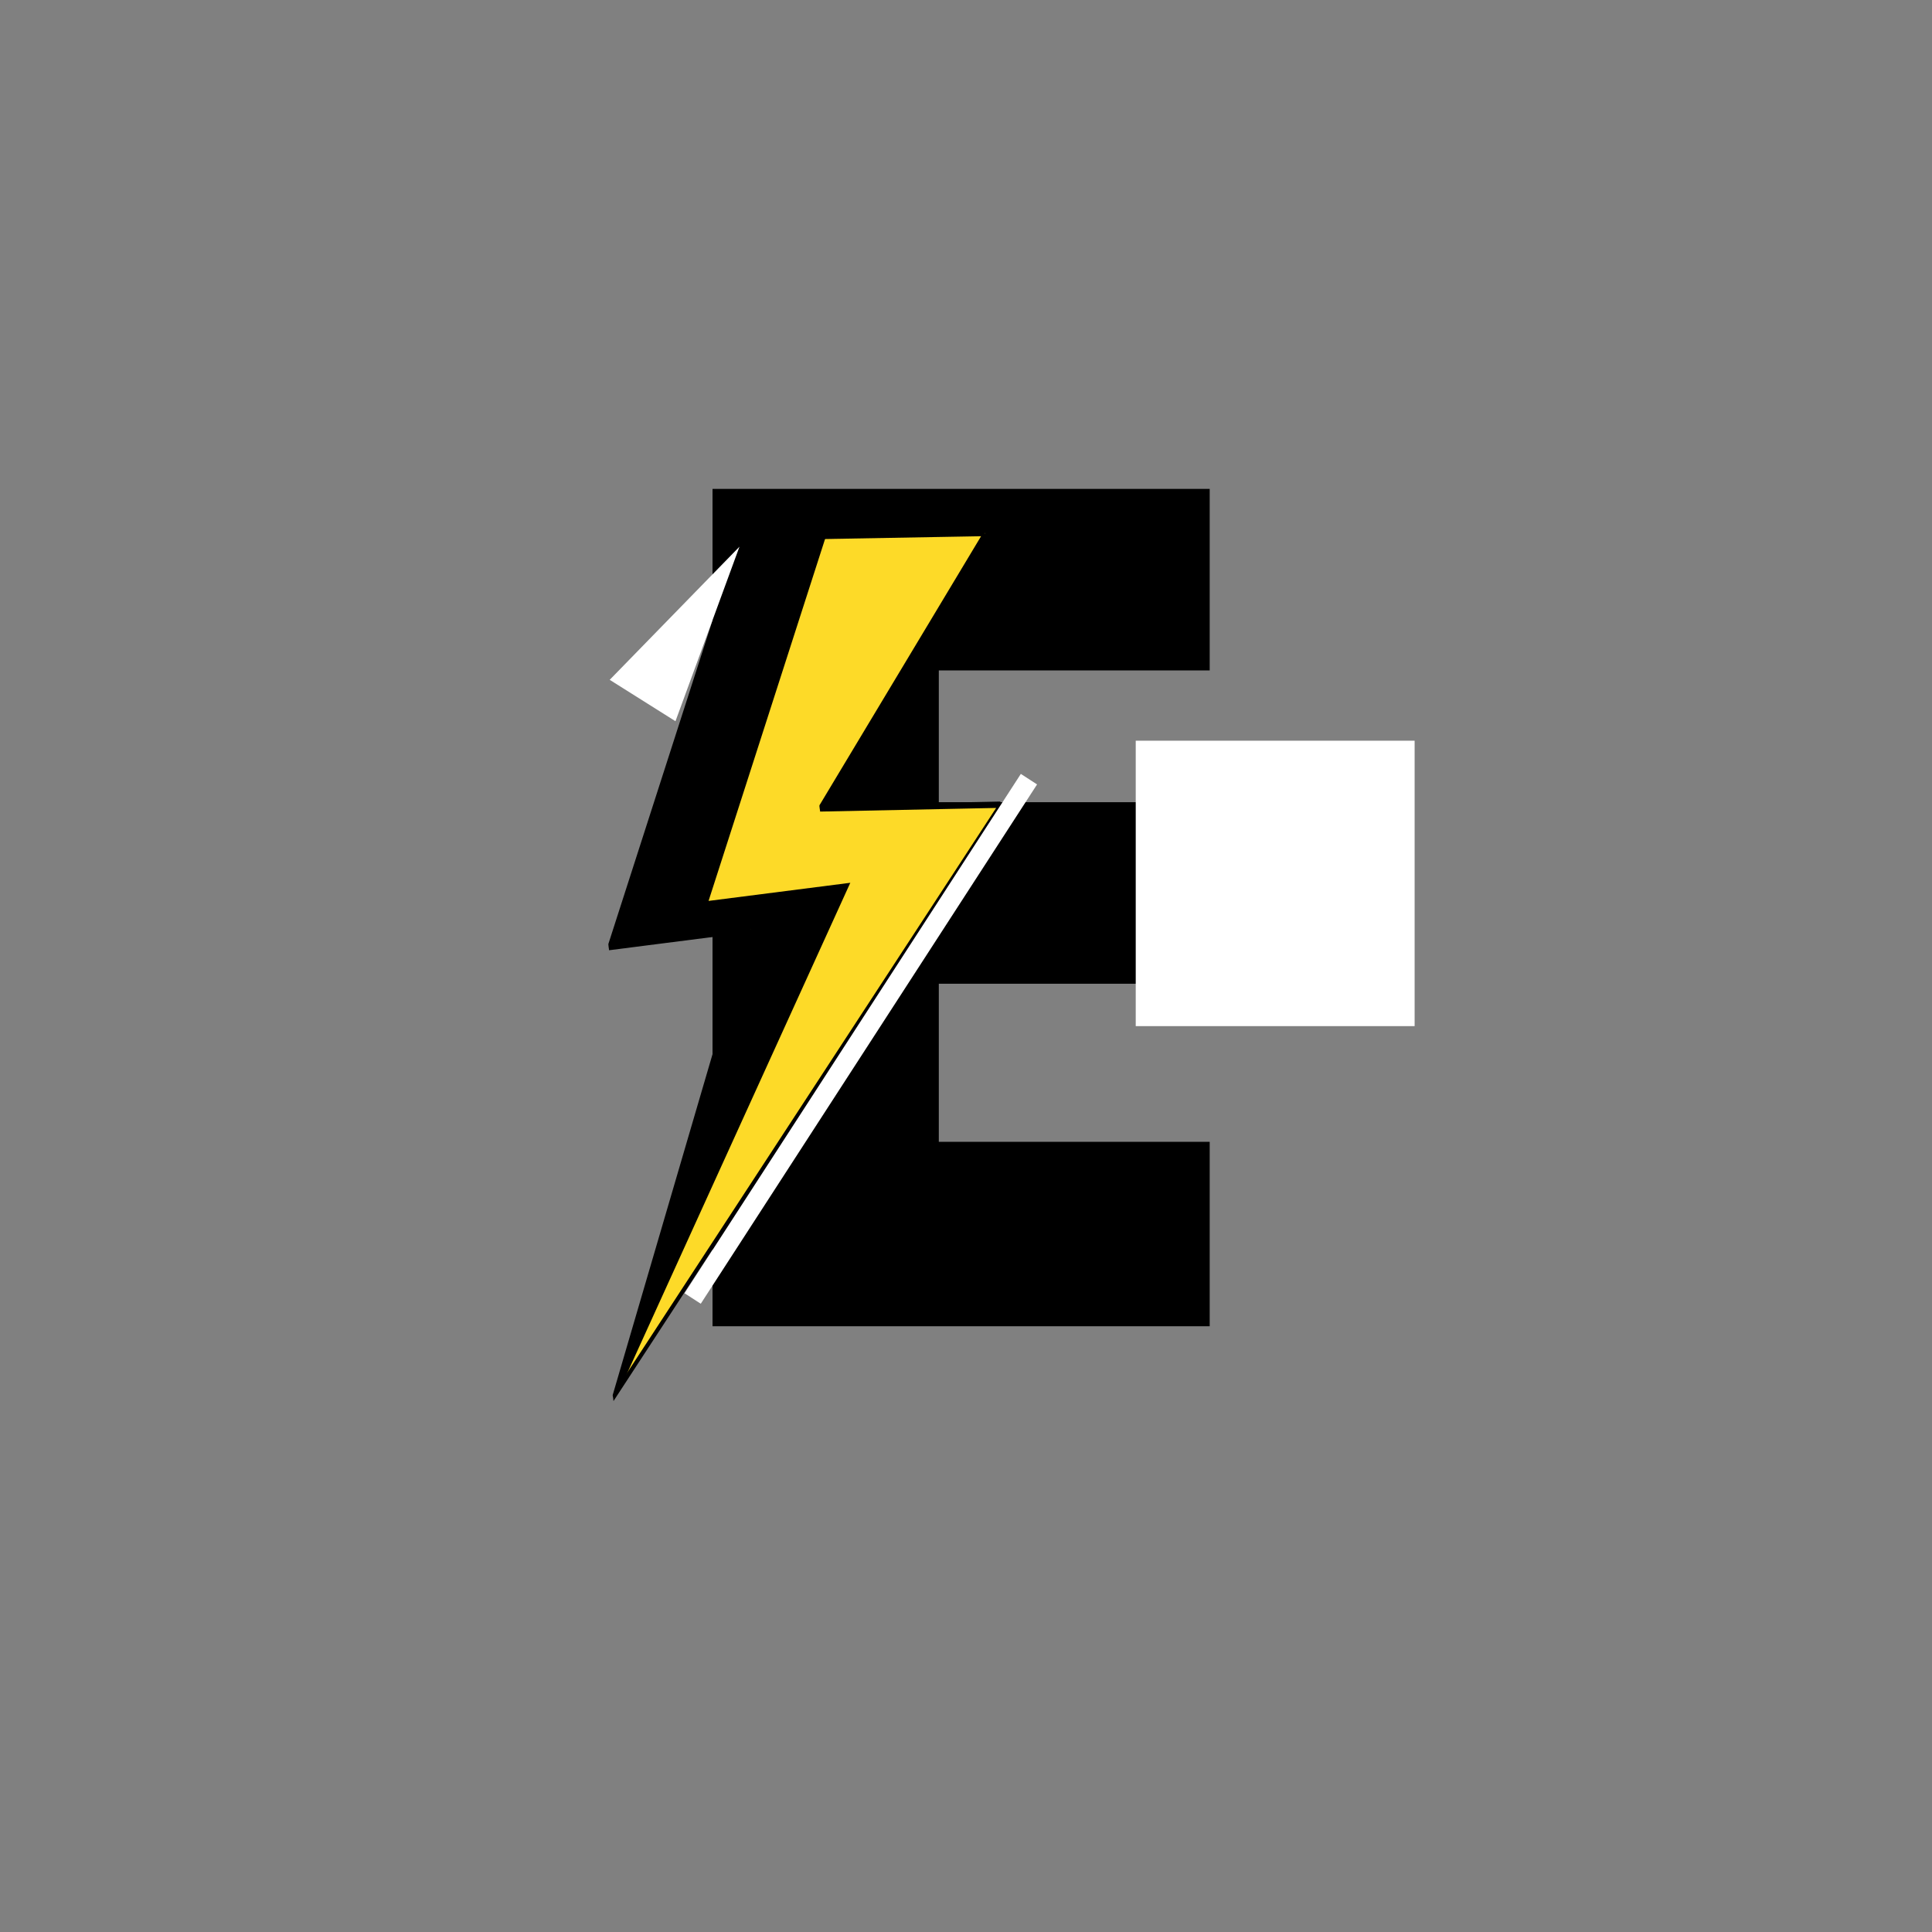 <svg version="1.0" preserveAspectRatio="xMidYMid meet" height="500" viewBox="0 0 375 375" zoomAndPan="magnify" width="500" xmlns:xlink="http://www.w3.org/1999/xlink" xmlns="http://www.w3.org/2000/svg"><rect x="0" y="0" width="375" height="375" fill="#808080" stroke="none"/><defs><g></g><clipPath id="c939dfbe71"><rect height="311" y="0" width="132" x="0"></rect></clipPath><clipPath id="b1f5f7a49d"><path clip-rule="nonzero" d="M 118 103 L 195 103 L 195 272 L 118 272 Z M 118 103"></path></clipPath><clipPath id="6e550ddd5a"><path clip-rule="nonzero" d="M 100.422 108.371 L 190.594 98.152 L 209.176 262.102 L 119.004 272.32 Z M 100.422 108.371"></path></clipPath><clipPath id="2df7bbe536"><path clip-rule="nonzero" d="M 100.422 108.371 L 190.594 98.152 L 209.176 262.102 L 119.004 272.32 Z M 100.422 108.371"></path></clipPath><clipPath id="4ef4f49243"><path clip-rule="nonzero" d="M 118 104 L 166 104 L 166 272 L 118 272 Z M 118 104"></path></clipPath><clipPath id="c2837d1ee5"><path clip-rule="nonzero" d="M 100.422 108.371 L 190.594 98.152 L 209.176 262.102 L 119.004 272.32 Z M 100.422 108.371"></path></clipPath><clipPath id="a6cfad0ff6"><path clip-rule="nonzero" d="M 100.422 108.371 L 190.594 98.152 L 209.176 262.102 L 119.004 272.32 Z M 100.422 108.371"></path></clipPath><clipPath id="538b2d0083"><path clip-rule="nonzero" d="M 118 102 L 195 102 L 195 272 L 118 272 Z M 118 102"></path></clipPath><clipPath id="70dd634d31"><path clip-rule="nonzero" d="M 100.422 108.371 L 190.594 98.152 L 209.176 262.102 L 119.004 272.32 Z M 100.422 108.371"></path></clipPath><clipPath id="1646603dac"><path clip-rule="nonzero" d="M 100.422 108.371 L 190.594 98.152 L 209.176 262.102 L 119.004 272.32 Z M 100.422 108.371"></path></clipPath><clipPath id="dd059fdb2b"><path clip-rule="nonzero" d="M 118 106 L 144 106 L 144 140 L 118 140 Z M 118 106"></path></clipPath><clipPath id="773e6d10d5"><path clip-rule="nonzero" d="M 137.148 102.094 L 149.91 110.129 L 131.105 139.996 L 118.34 131.961 Z M 137.148 102.094"></path></clipPath><clipPath id="a2dd0b9f51"><path clip-rule="nonzero" d="M 143.531 106.113 L 131.109 139.988 L 118.344 131.953 Z M 143.531 106.113"></path></clipPath><clipPath id="d858e11b4c"><path clip-rule="nonzero" d="M 0.32 0.078 L 25.762 0.078 L 25.762 34 L 0.32 34 Z M 0.32 0.078"></path></clipPath><clipPath id="e2612404d9"><path clip-rule="nonzero" d="M 19.148 -3.906 L 31.91 4.129 L 13.105 33.996 L 0.34 25.961 Z M 19.148 -3.906"></path></clipPath><clipPath id="1a94ffdd82"><path clip-rule="nonzero" d="M 25.531 0.113 L 13.109 33.988 L 0.344 25.953 Z M 25.531 0.113"></path></clipPath><clipPath id="23b2ce6f9d"><rect height="34" y="0" width="26" x="0"></rect></clipPath><clipPath id="4743785135"><path clip-rule="nonzero" d="M 220.445 143.77 L 274.578 143.77 L 274.578 199.27 L 220.445 199.27 Z M 220.445 143.77"></path></clipPath><clipPath id="014d4a010b"><path clip-rule="nonzero" d="M 0.445 0.77 L 54.578 0.77 L 54.578 56.27 L 0.445 56.27 Z M 0.445 0.77"></path></clipPath><clipPath id="1e3b3c4315"><rect height="57" y="0" width="55" x="0"></rect></clipPath></defs><g transform="matrix(1, 0, 0, 1, 116, 14)"><g clip-path="url(#c939dfbe71)"><g fill-opacity="1" fill="#000000"><g transform="translate(4.739, 243.425)"><g><path d="M 114.062 0 L 17.562 0 L 17.562 -162.531 L 114.062 -162.531 L 114.062 -127.297 L 61.484 -127.297 L 61.484 -101.719 L 110.172 -101.719 L 110.172 -66.484 L 61.484 -66.484 L 61.484 -35.797 L 114.062 -35.797 Z M 114.062 0"></path></g></g></g></g></g><g clip-path="url(#b1f5f7a49d)"><g clip-path="url(#6e550ddd5a)"><g clip-path="url(#2df7bbe536)"><path fill-rule="nonzero" fill-opacity="1" d="M 191.238 103.457 L 143.75 104.305 L 118.152 183.832 L 145.668 180.312 L 119.008 271.336 L 194.23 156.191 L 159.125 156.918 L 191.238 103.457" fill="#fdda28"></path></g></g></g><g clip-path="url(#4ef4f49243)"><g clip-path="url(#c2837d1ee5)"><g clip-path="url(#a6cfad0ff6)"><path fill-rule="nonzero" fill-opacity="1" d="M 120.797 268.598 L 165.043 171.348 L 137.531 174.867 L 160.34 104.008 L 143.75 104.305 L 118.152 183.832 L 145.668 180.312 L 119.008 271.336 L 120.797 268.598" fill="#000000"></path></g></g></g><g clip-path="url(#538b2d0083)"><g clip-path="url(#70dd634d31)"><g clip-path="url(#1646603dac)"><path fill-rule="nonzero" fill-opacity="1" d="M 191.168 102.848 C 179.062 103.062 166.957 103.281 154.852 103.496 C 152.016 103.547 149.18 103.598 146.344 103.648 C 146.09 103.652 143.738 103.512 143.664 103.754 C 142.688 106.773 141.719 109.797 140.742 112.82 C 133.191 136.281 125.641 159.742 118.09 183.207 L 118.086 183.223 C 118.047 183.336 118.246 184.438 118.223 184.441 C 127.391 183.266 136.566 182.094 145.734 180.922 C 145.688 180.516 145.645 180.109 145.598 179.703 C 138.746 203.09 131.898 226.48 125.047 249.867 C 123.012 256.82 120.977 263.773 118.938 270.727 C 118.852 271.031 119.242 271.699 119.078 271.949 C 130.676 254.191 142.277 236.434 153.875 218.68 C 167.168 198.332 180.465 177.98 193.754 157.633 C 193.938 157.355 194.117 157.078 194.301 156.801 C 194.359 156.711 194.145 155.582 194.16 155.582 C 182.457 155.828 170.758 156.066 159.055 156.309 C 159.102 156.715 159.148 157.125 159.195 157.527 C 169.898 139.707 180.602 121.887 191.309 104.066 C 191.477 103.785 191.004 103.121 191.168 102.848 C 180.465 120.668 169.758 138.488 159.055 156.309 C 159 156.402 159.207 157.531 159.195 157.527 C 170.895 157.289 182.598 157.047 194.301 156.801 C 194.254 156.395 194.207 155.988 194.16 155.582 C 182.562 173.34 170.961 191.094 159.363 208.852 C 146.07 229.199 132.777 249.547 119.48 269.898 C 119.301 270.172 119.121 270.449 118.938 270.727 C 118.984 271.133 119.031 271.543 119.078 271.949 C 125.926 248.559 132.777 225.168 139.629 201.781 C 141.664 194.828 143.699 187.875 145.734 180.922 C 145.77 180.805 145.578 179.703 145.598 179.703 C 136.426 180.875 127.254 182.047 118.086 183.223 C 118.129 183.629 118.176 184.035 118.223 184.441 C 125.707 161.184 133.195 137.926 140.68 114.668 C 141.711 111.461 142.746 108.254 143.777 105.043 C 143.895 104.68 145.688 104.883 146.023 104.875 C 148.734 104.828 151.445 104.781 154.156 104.73 C 166.531 104.508 178.906 104.289 191.281 104.066 L 191.309 104.066 C 191.277 104.066 191.219 102.848 191.168 102.848" fill="#000000"></path></g></g></g><path stroke-miterlimit="4" stroke-opacity="1" stroke-width="5" stroke="#ffffff" d="M 0.001 2.501 L 160 2.497" stroke-linejoin="miter" fill="none" transform="matrix(0.408, -0.63, 0.63, 0.408, 132.866, 251.016)" stroke-linecap="butt"></path><g clip-path="url(#dd059fdb2b)"><g clip-path="url(#773e6d10d5)"><g clip-path="url(#a2dd0b9f51)"><g transform="matrix(1, 0, 0, 1, 118, 106)"><g clip-path="url(#23b2ce6f9d)"><g clip-path="url(#d858e11b4c)"><g clip-path="url(#e2612404d9)"><g clip-path="url(#1a94ffdd82)"><path fill-rule="nonzero" fill-opacity="1" d="M 19.148 -3.906 L 31.91 4.129 L 13.105 33.996 L 0.34 25.961 Z M 19.148 -3.906" fill="#ffffff"></path></g></g></g></g></g></g></g></g><g clip-path="url(#4743785135)"><g transform="matrix(1, 0, 0, 1, 220, 143)"><g clip-path="url(#1e3b3c4315)"><g clip-path="url(#014d4a010b)"><path fill-rule="nonzero" fill-opacity="1" d="M 0.445 0.77 L 54.578 0.77 L 54.578 56.172 L 0.445 56.172 Z M 0.445 0.77" fill="#ffffff"></path></g></g></g></g></svg>